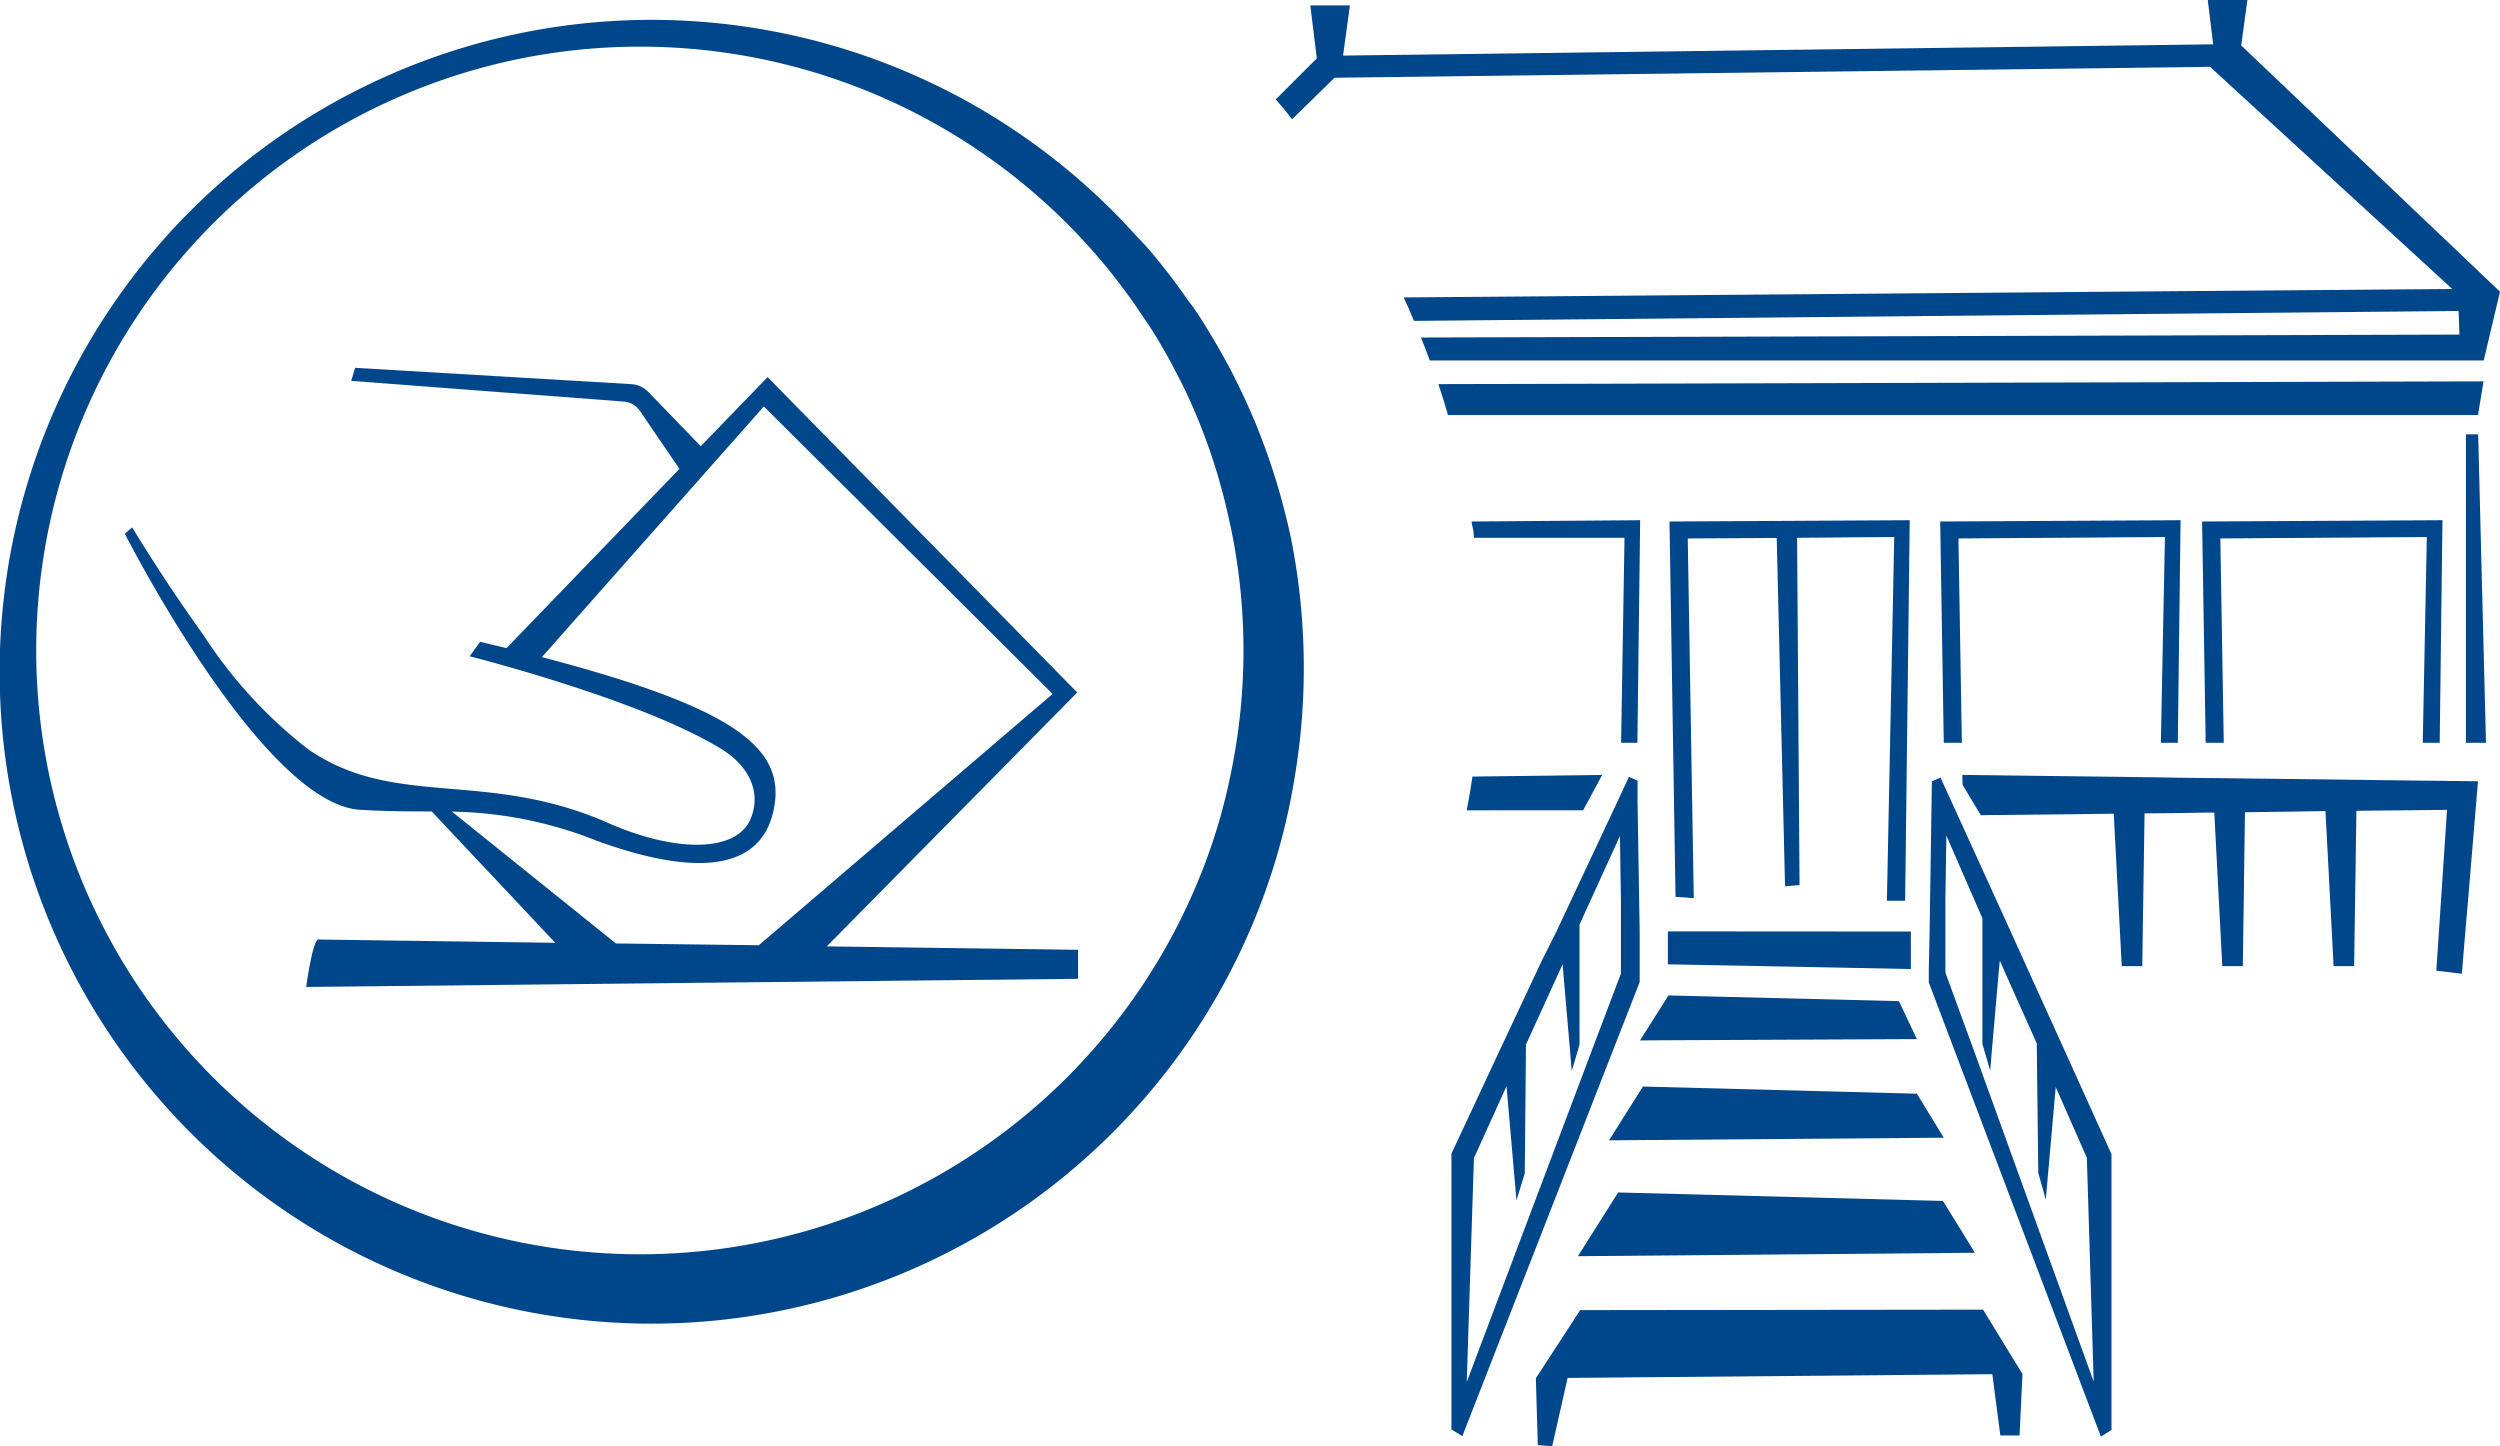 <svg xmlns="http://www.w3.org/2000/svg" viewBox="0 0 153.4 88.74"><defs><style>.cls-1{fill:#00468b;}</style></defs><g id="Layer_2" data-name="Layer 2"><g id="Layer_1-2" data-name="Layer 1"><path class="cls-1" d="M137.52,2.79,137.9,0h-2.43l.33,2.72-53.39.69L82.83.33H80.4l.4,3.25L78.28,6.1c.35.4.69.8,1,1.22l2.61-2.55,53.72-.67,14.86,13.63-64.34.52q.33.7.63,1.44l64.1-.61.05,1.45-63.72.18q.29.7.54,1.41H152.4l1-4.22Z"/><path class="cls-1" d="M152.39,23.4l-.34,2.07H88.85c-.18-.64-.38-1.27-.59-1.9Z"/><polygon class="cls-1" points="151.31 26.65 151.31 45.58 152.54 45.58 152.06 26.65 151.31 26.65"/><polygon class="cls-1" points="116.9 55.27 117.18 31.92 102.44 32 102.81 55.03 103.93 55.11 103.56 33.04 109.02 33.01 109.53 54.38 110.42 54.31 110.27 33 116.23 32.95 115.78 55.27 116.9 55.27"/><polygon class="cls-1" points="133.63 45.58 133.8 31.92 119.05 32 119.27 45.58 120.38 45.58 120.17 33.04 132.84 32.95 132.59 45.58 133.63 45.58"/><polygon class="cls-1" points="149.7 45.58 149.87 31.92 135.12 32 135.34 45.58 136.45 45.58 136.24 33.04 148.91 32.95 148.66 45.58 149.7 45.58"/><path class="cls-1" d="M100.64,31.92l-.17,13.66h-1L99.68,33,90.44,33c0-.35-.09-.69-.15-1Z"/><polygon class="cls-1" points="102.34 59.17 117.25 59.46 117.25 57.16 102.34 57.15 102.34 59.17"/><path class="cls-1" d="M100.61,60.26l0-1.13,0-2-.13-7.94,0-1.29-.53-.23-.51,1.1h0l-3.92,8.35L94.58,59l-2.52,5.37-3,6.42,0,16.92.67.41L99,64.38ZM90,84.8l.44-13.74,2-4.41.61,7L93.56,72l.07-7.61V64.1l2.25-4.93.45,5.21.11,1.34.4-1.34.08-.3,0-5,0-1.91v-.44l2.33-5.11.15-.33.06,4,0,1.88,0,2v.57l-1.78,4.7Z"/><path class="cls-1" d="M98.31,47.55l-1.17,2.17H90c.13-.68.25-1.37.35-2.07Z"/><polygon class="cls-1" points="149.67 47.91 148.6 47.9 136.48 47.75 135.37 47.74 133.6 47.72 132.55 47.7 120.41 47.55 120.42 48.15 121.54 50.02 129.7 49.93 130.08 57.17 130.19 59.28 131.45 59.28 131.48 57.18 131.59 49.91 132.5 49.9 133.57 49.89 135.4 49.86 135.87 49.86 136.14 55.08 136.25 57.18 136.36 59.28 137.62 59.28 137.65 57.18 137.75 49.84 142.69 49.77 143.08 57.18 143.19 59.28 144.45 59.28 144.48 57.18 144.59 49.75 148.57 49.71 149.65 49.7 150.15 49.69 149.65 57.2 149.49 59.56 151.06 59.75 151.27 57.2 151.42 55.47 152.05 47.94 151.31 47.93 149.67 47.91"/><path class="cls-1" d="M126.65,64.38l-2.17-4.78-1.1-2.43-2.92-6.41h0l-1.15-2.52h0l-.24-.53-.53.23-.14,9.25-.05,2.31v.78l1.56,4.12,9,23.75.65-.41,0-16.92Zm-5.56,0-1.72-4.7V59.5l0-2.33,0-2.14.06-3.76,1,2.3v0l1.21,2.77v.81l0,2.38,0,4.53.09.3.39,1.34.11-1.34.42-4.81.06-.61.27.62,2,4.47v.33l.09,7.61.46,1.64.61-6.91,1.91,4.34.42,13.74Z"/><polygon class="cls-1" points="116.52 61.43 102.38 61.08 102.34 61.14 100.63 63.84 102.34 63.83 117.25 63.76 117.62 63.76 117.25 62.98 116.52 61.43"/><polygon class="cls-1" points="100.81 66.67 98.73 69.97 119.27 69.81 117.62 67.11 100.81 66.67"/><polygon class="cls-1" points="96.82 77.08 121.18 76.87 119.22 73.69 99.29 73.17 96.82 77.08"/><polygon class="cls-1" points="96.96 80.39 94.24 84.57 94.36 88.67 95.24 88.74 96.19 84.55 122.25 84.32 122.74 88.08 123.92 88.08 124.1 84.31 121.68 80.36 96.96 80.39"/><path class="cls-1" d="M79.21,33c-.08-.35-.15-.69-.23-1a40.29,40.29,0,0,0-2.13-6.48c-.27-.63-.56-1.26-.86-1.87s-.49-1-.76-1.48-.51-.92-.78-1.37-.38-.63-.57-.94c-.31-.49-.63-1-1-1.45-.65-.95-1.35-1.87-2.09-2.75q-.46-.57-1-1.11a40,40,0,1,0,8.37,38.59,39.23,39.23,0,0,0,1.26-5.32A40.14,40.14,0,0,0,80,41.15,40.65,40.65,0,0,0,79.21,33ZM75,49.7a35.23,35.23,0,0,1-1.26,3.8h0c-.44,1.11-.93,2.2-1.47,3.26a37.05,37.05,0,1,1-4.34-40.33c.3.37.6.75.89,1.14s.4.53.59.8c.34.47.67,1,1,1.46.2.3.39.61.59.92l.78,1.36c.26.49.52,1,.77,1.49s.58,1.23.85,1.86A36.7,36.7,0,0,1,75.44,32c.08.34.15.69.21,1a37.1,37.1,0,0,1-.2,14.81C75.32,48.45,75.16,49.08,75,49.7Z"/><path class="cls-1" d="M50.73,58.07,66.1,42.49l-19-19.35L43,27.38l-3.21-3.32a1.59,1.59,0,0,0-1.06-.49l-16.94-1-.24.8,16.72,1.27a1.31,1.31,0,0,1,1,.58l2.42,3.55-10.61,11-1.62-.39-.64.89s10.55,2.66,15.46,5.7c2,1.25,2.39,3,1.72,4.4-.91,1.87-4.47,2-8.77.09-7.46-3.25-13-.83-18.3-4.47a28.27,28.27,0,0,1-6.43-7C10,35.52,8.11,32.36,8.11,32.36l-.45.39s8.42,16.59,14.45,16.94c1.74.1,3.12.1,4.38.1l7.58,8.06-14.48-.2c-.38-.24-.8,2.91-.8,2.91l47.36-.5,0-1.78Zm-23-8.27a25,25,0,0,1,8.89,1.79c6.72,2.44,10.43,1.58,10.93-2.37.45-3.57-3.08-5.95-14.3-8.9L46.87,24.94,64.59,42.58,46.56,58l-8.77-.11Z"/></g></g></svg>